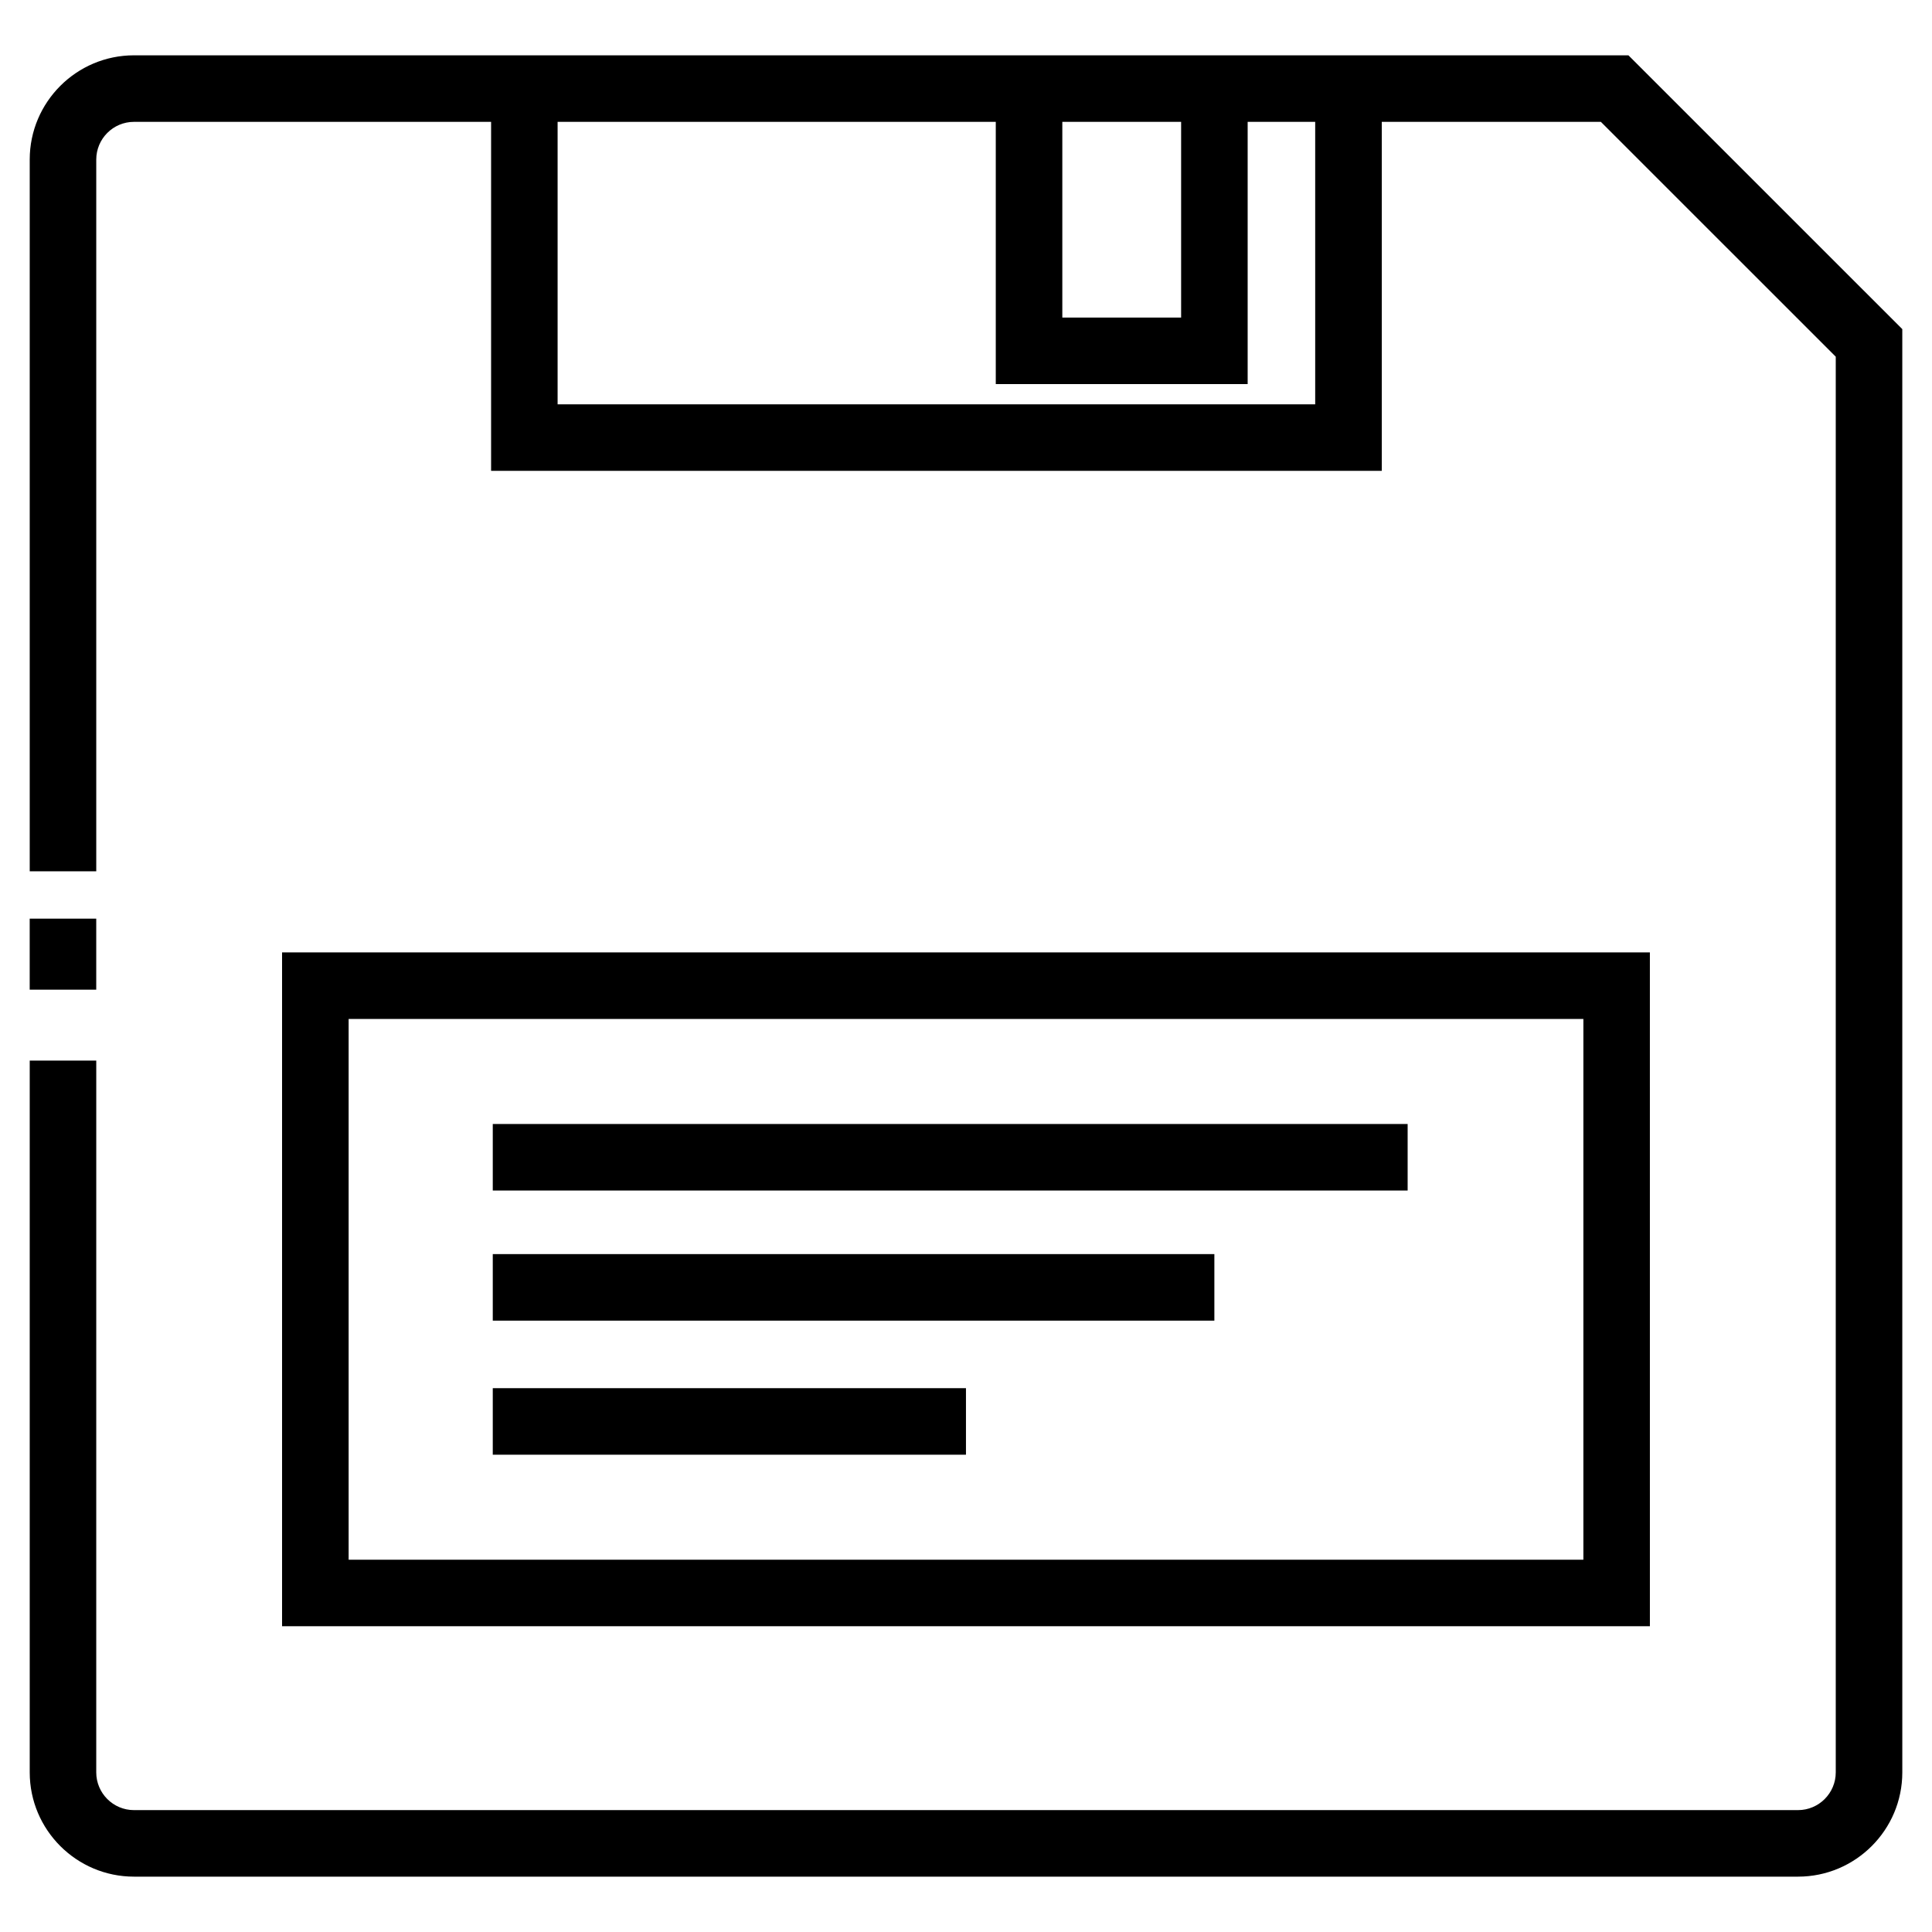 <?xml version="1.0" encoding="UTF-8"?>
<!-- Uploaded to: SVG Find, www.svgrepo.com, Generator: SVG Find Mixer Tools -->
<svg fill="#000000" width="800px" height="800px" version="1.1" viewBox="144 144 512 512" xmlns="http://www.w3.org/2000/svg">
 <g>
  <path d="m575.55 158.66h-396.05c-15.23 0-27.625 12.395-27.625 27.629v188.62h17.633v-188.62c0-5.512 4.484-9.996 9.992-9.996h94.645v92.484h236.04v-92.484h58.062l62.246 62.238v375.17c0 5.512-4.488 9.996-9.996 9.996h-441c-5.512 0-9.992-4.488-9.992-9.996l0.004-188.63h-17.633v188.63c0 15.234 12.395 27.629 27.625 27.629h441c15.234 0 27.629-12.395 27.629-27.629l-0.004-382.48zm-118.54 17.633v51.863h-31.484v-51.863zm35.531 74.852h-200.77v-74.852h116.12v69.496h66.75v-69.496h17.898z"/>
  <path d="m218.75 396.39v178.58h362.49l-0.004-178.58zm344.86 160.95h-327.22v-143.31h327.22z"/>
  <path d="m274.59 441.87h242.45v17.633h-242.45z"/>
  <path d="m274.59 476.35h191.23v17.633h-191.23z"/>
  <path d="m274.59 511.88h125.4v17.633h-125.4z"/>
  <path d="m151.87 387.45h17.633v18.824h-17.633z"/>
 </g>
</svg>